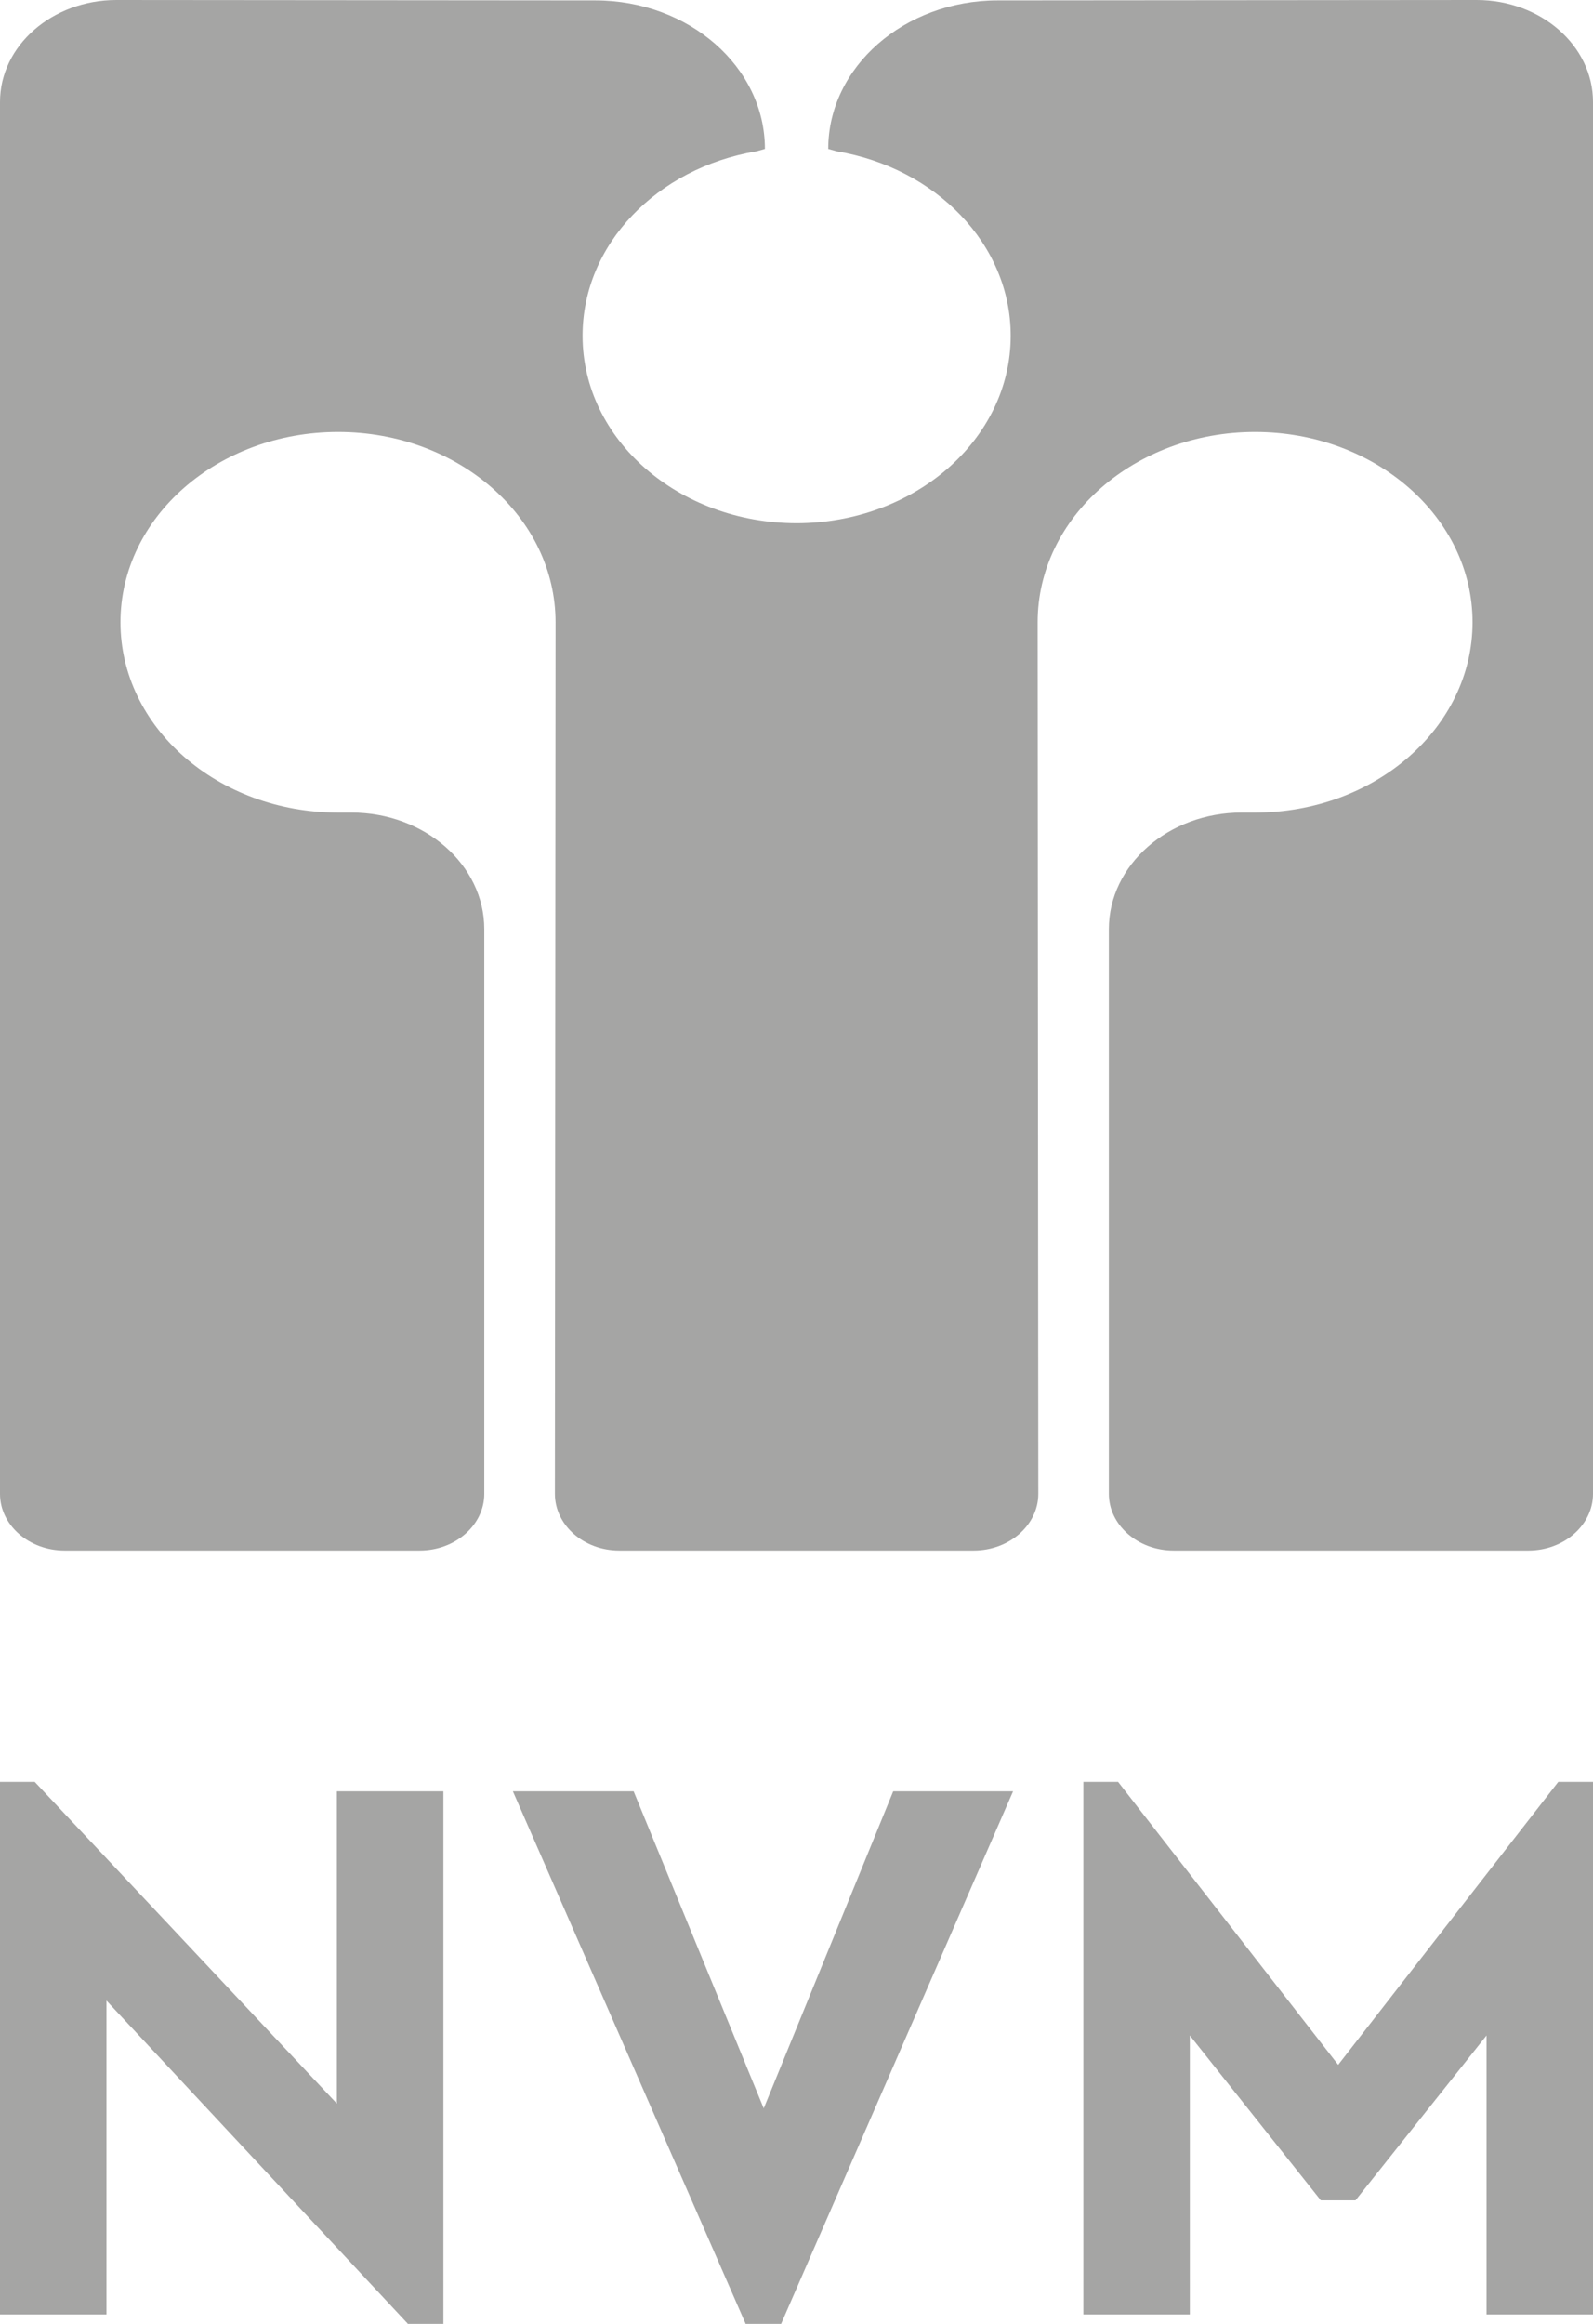 <?xml version="1.0" encoding="UTF-8"?>
<svg width="24px" height="35px" viewBox="0 0 24 35" version="1.1" xmlns="http://www.w3.org/2000/svg" xmlns:xlink="http://www.w3.org/1999/xlink">
    <title>Shape</title>
    <g id="Desktop---Large-(1920px)" stroke="none" stroke-width="1" fill="none" fill-rule="evenodd">
        <g id="Nieuws" transform="translate(-1700, -4947)" fill="#A5A5A4">
            <g id="Group-7" transform="translate(0, 3859)">
                <g id="Large/Footer-02" transform="translate(0, 505)">
                    <path d="M1709.546,609.979 L1711.506,614.754 L1713.457,609.979 L1715.263,609.979 L1711.768,618 L1711.234,618 L1707.727,609.979 L1709.546,609.979 Z M1700.523,609.837 L1705.075,614.682 L1705.075,609.979 L1706.68,609.979 L1706.68,618 L1706.146,618 L1701.604,613.131 L1701.604,617.858 L1700,617.858 L1700,609.837 L1700.523,609.837 Z M1716.845,609.837 L1720.161,614.098 L1723.477,609.837 L1724,609.837 L1724,617.858 L1722.396,617.858 L1722.396,613.656 L1720.422,616.139 L1719.899,616.139 L1717.926,613.656 L1717.926,617.858 L1716.322,617.858 L1716.322,609.837 L1716.845,609.837 Z M1722.246,583 C1723.216,583 1724,583.689 1724,584.535 L1724,605.499 C1724,605.968 1723.564,606.352 1723.028,606.352 L1717.679,606.352 C1717.143,606.352 1716.706,605.968 1716.706,605.499 L1716.706,596.993 C1716.706,596.026 1717.605,595.238 1718.707,595.238 L1718.909,595.238 C1720.717,595.238 1722.185,593.956 1722.185,592.372 C1722.185,590.788 1720.717,589.506 1718.909,589.506 C1717.1,589.506 1715.633,590.788 1715.633,592.372 L1715.643,605.499 C1715.643,605.968 1715.207,606.352 1714.67,606.352 L1709.329,606.352 C1708.792,606.352 1708.36,605.968 1708.36,605.499 L1708.37,592.372 C1708.37,590.788 1706.903,589.506 1705.094,589.506 C1703.282,589.506 1701.815,590.788 1701.815,592.372 C1701.815,593.956 1703.282,595.238 1705.094,595.238 L1705.292,595.238 C1706.399,595.238 1707.296,596.026 1707.296,596.993 L1707.296,605.499 C1707.296,605.968 1706.86,606.352 1706.324,606.352 L1700.972,606.352 C1700.435,606.352 1700,605.968 1700,605.499 L1700,584.535 C1700,583.689 1700.787,583 1701.753,583 L1708.968,583.006 C1710.38,583.006 1711.524,584.01 1711.524,585.243 L1711.394,585.279 C1709.902,585.531 1708.777,586.676 1708.777,588.057 C1708.777,589.618 1710.22,590.88 1712.007,590.88 L1711.997,590.88 C1713.779,590.88 1715.227,589.618 1715.227,588.057 C1715.227,586.676 1714.098,585.531 1712.608,585.279 L1712.478,585.243 C1712.478,584.01 1713.623,583.006 1715.031,583.006 L1722.246,583 Z" id="Shape"></path>
                </g>
            </g>
        </g>
    </g>
</svg>